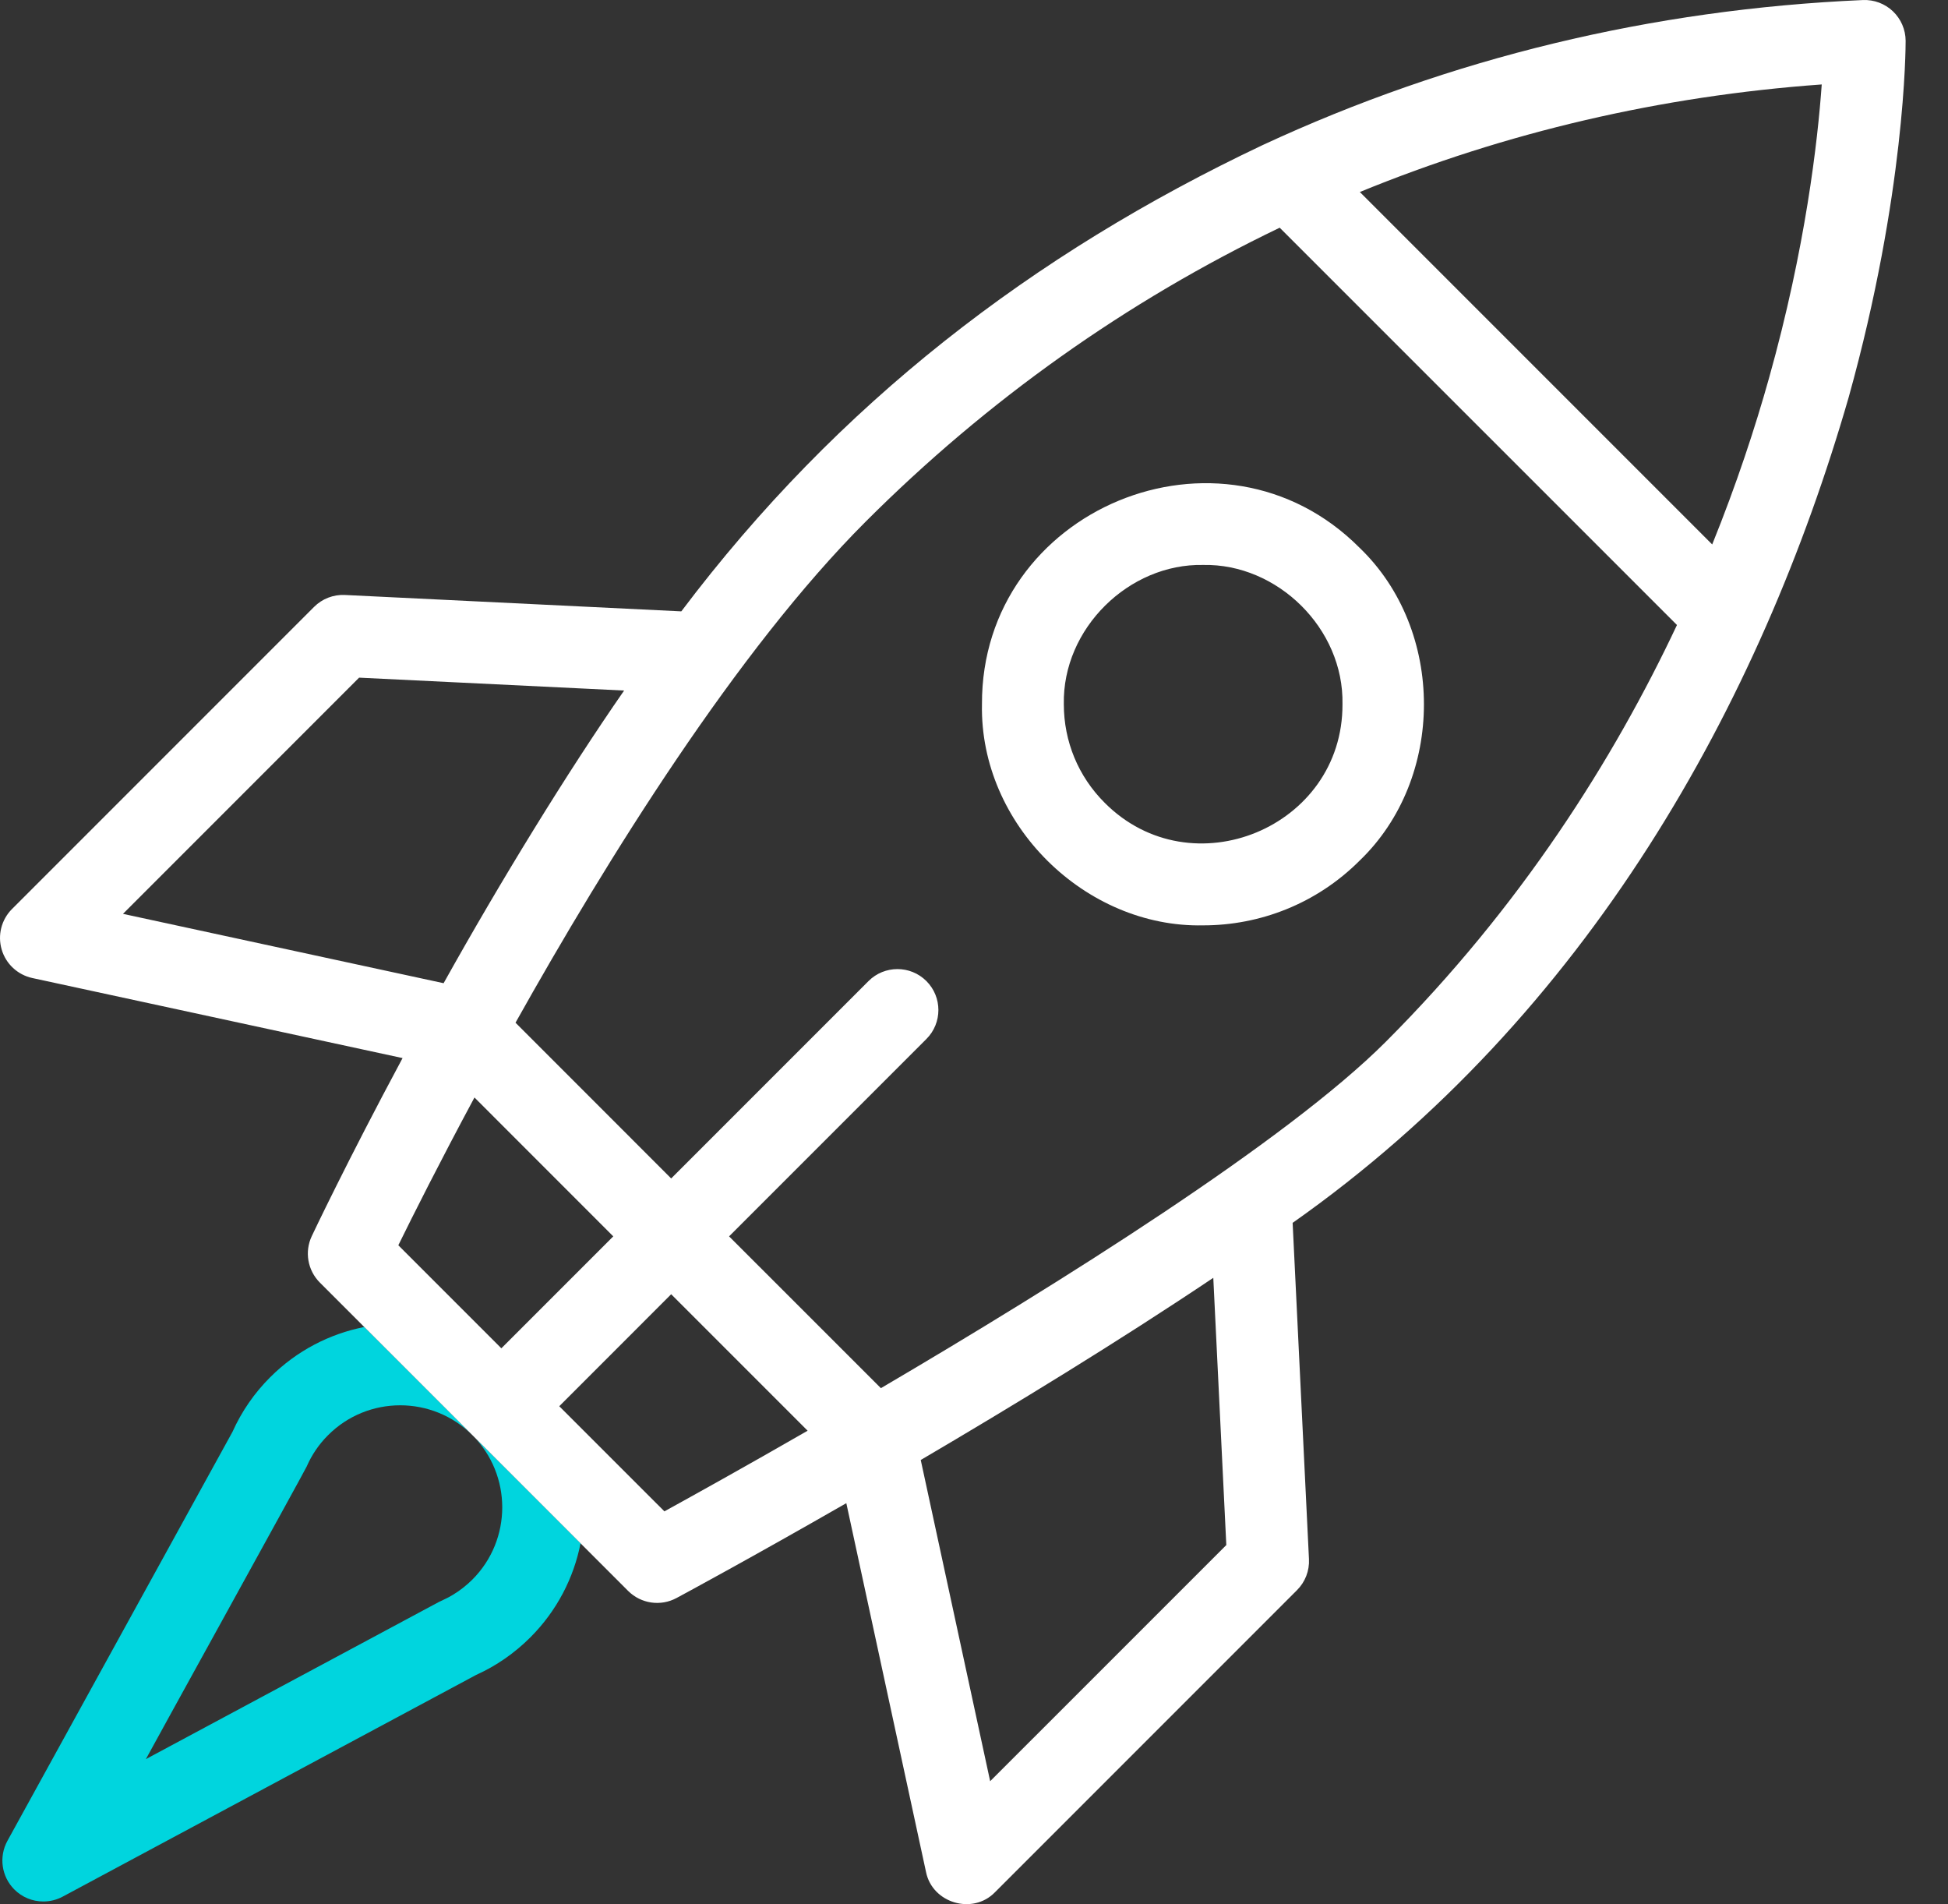 <svg xmlns="http://www.w3.org/2000/svg" width="44" height="43" viewBox="0 0 44 43" fill="none"><rect x="0" y="0" width="44" height="43" fill="#333333" stroke="none"/><path d="M10.67 32.41L10.67 32.409C11.569 33.308 11.569 34.771 10.67 35.67C10.537 35.802 10.389 35.919 10.229 36.015C10.132 36.076 10.017 36.126 9.91 36.178L3.295 39.725C3.36 39.597 6.86 33.263 6.928 33.116C7.043 32.852 7.205 32.614 7.41 32.41C7.859 31.96 8.449 31.735 9.04 31.735C9.63 31.735 10.22 31.96 10.67 32.41L10.67 32.409L8.227 29.967C7.448 30.121 6.705 30.499 6.102 31.102C5.744 31.459 5.458 31.874 5.251 32.335L0.168 41.57C-0.029 41.929 0.033 42.375 0.321 42.666C0.499 42.846 0.737 42.94 0.979 42.94C1.128 42.94 1.278 42.904 1.415 42.831L10.754 37.824C11.213 37.617 11.622 37.332 11.978 36.977C12.58 36.375 12.959 35.632 13.113 34.852L10.67 32.41Z" fill="#00D5DE"></path><path d="M27.176 20.897C24.518 20.953 22.126 18.62 22.18 15.903C22.162 11.487 27.592 9.239 30.709 12.37C32.647 14.23 32.648 17.577 30.709 19.436C29.735 20.41 28.456 20.897 27.176 20.897ZM27.176 12.758C25.502 12.723 23.995 14.192 24.029 15.903C24.029 16.744 24.356 17.534 24.951 18.128C26.914 20.101 30.335 18.685 30.323 15.903C30.357 14.192 28.85 12.723 27.176 12.758Z" fill="white"></path><path d="M41.757 8.97C43.041 4.362 43.043 1.059 43.043 0.921C43.042 0.669 42.938 0.429 42.756 0.255C42.574 0.082 42.329 -0.01 42.078 0.001C37.313 0.209 32.751 1.311 28.518 3.277C23.326 5.735 18.925 9.114 15.389 13.806L7.792 13.436C7.531 13.423 7.278 13.521 7.093 13.706L0.271 20.528C0.032 20.767 -0.058 21.118 0.038 21.443C0.133 21.768 0.399 22.014 0.729 22.086L9.093 23.894C7.837 26.233 7.052 27.893 7.042 27.915C6.875 28.268 6.949 28.687 7.224 28.963L10.67 32.409L10.671 32.409L10.671 32.41L14.188 35.927C14.479 36.217 14.924 36.28 15.281 36.087C15.461 35.991 16.997 35.161 19.116 33.945L20.916 42.273C21.057 42.977 21.972 43.249 22.474 42.731L29.296 35.909C29.481 35.724 29.579 35.471 29.566 35.21L29.197 27.615C35.871 22.918 39.762 15.884 41.757 8.97ZM39.958 8.536C39.642 9.663 39.224 10.935 38.674 12.295L30.715 4.336C34.017 2.983 37.517 2.169 41.148 1.907C41.058 3.18 40.784 5.593 39.958 8.536ZM8.111 15.303L14.097 15.594C12.806 17.453 11.314 19.884 10.02 22.203L2.778 20.637L8.111 15.303ZM10.717 24.784L13.852 27.92L11.324 30.448L8.997 28.121C9.325 27.453 9.924 26.26 10.717 24.784ZM15.007 34.13L12.632 31.756L15.16 29.227L18.242 32.309C16.827 33.123 15.668 33.766 15.007 34.13ZM27.699 34.891L22.365 40.224L20.797 32.97C22.873 31.751 25.251 30.301 27.405 28.856L27.699 34.891ZM31.297 23.53C29.062 25.765 23.924 28.983 19.897 31.348L16.468 27.92L20.925 23.463C21.286 23.102 21.286 22.516 20.925 22.155C20.564 21.794 19.978 21.794 19.617 22.155L15.16 26.612L11.644 23.095C13.723 19.383 16.65 14.683 19.55 11.783C22.298 9.035 25.445 6.803 28.905 5.142L37.878 14.114C36.447 17.15 34.354 20.472 31.297 23.53Z" fill="white"></path></svg>